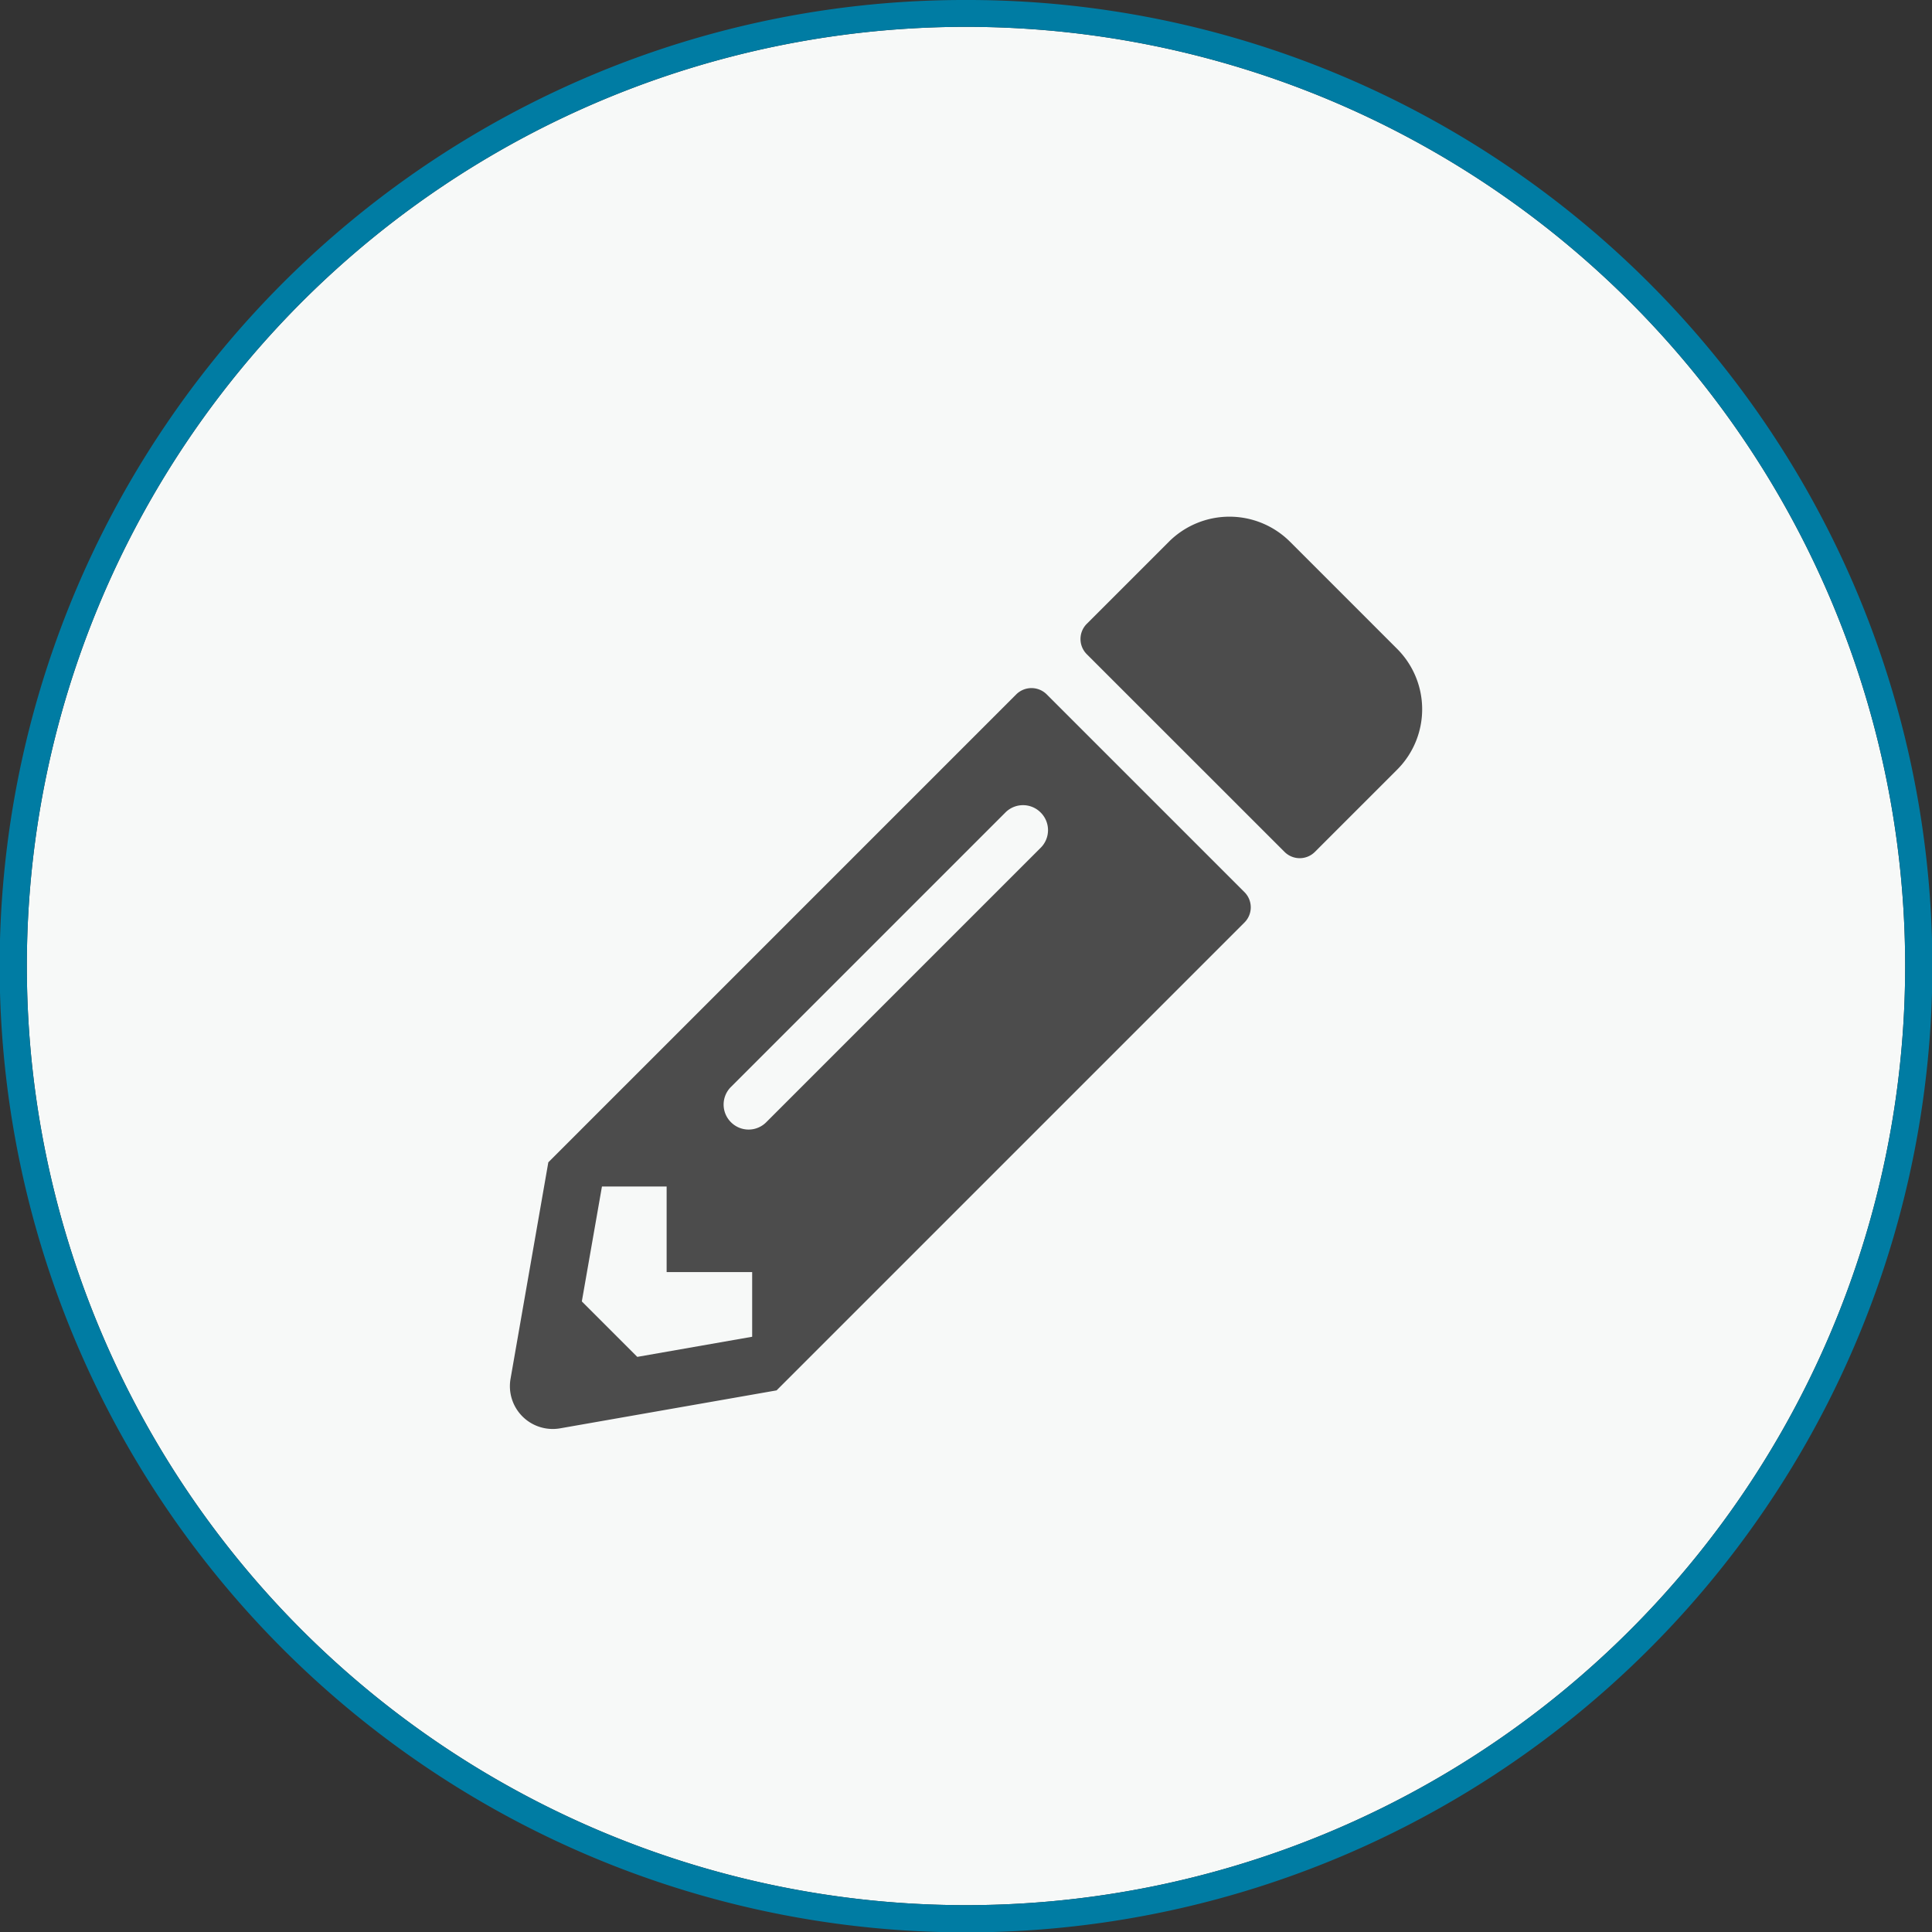 <?xml version="1.0" encoding="UTF-8"?>
<svg xmlns="http://www.w3.org/2000/svg" width="144" height="144" viewBox="0 0 144 144">
  <rect x="0" y="0" width="144" height="144" fill="#333333" stroke="none"/>
  <g id="Section_2" data-name="Section 2" transform="translate(-139.192 -627.205)">
    <path id="Cercle" d="M70,0A70,70,0,1,1,0,70,70,70,0,0,1,70,0Z" transform="translate(141.192 629.205)" fill="#f7f9f8"></path>
    <path id="Cercle_-_Contour" data-name="Cercle - Contour" d="M70,0a70,70,0,1,0,70,70A70,70,0,0,0,70,0m0-2a71.673,71.673,0,0,1,40.257,12.3,72.2,72.2,0,0,1,26.084,31.676,71.908,71.908,0,0,1-6.639,68.284,72.2,72.2,0,0,1-31.676,26.084A71.908,71.908,0,0,1,29.743,129.7,72.2,72.2,0,0,1,3.659,98.026,71.908,71.908,0,0,1,10.3,29.743,72.2,72.2,0,0,1,41.974,3.659,71.551,71.551,0,0,1,70-2Z" transform="translate(141.192 629.205)" fill="#007ca3"></path>
    <path id="loupe" d="M66.127-40.627a6.365,6.365,0,0,0,0-9.018l-7.982-7.982a6.389,6.389,0,0,0-9.018,0L43-51.5a1.6,1.6,0,0,0,0,2.258L57.747-34.5A1.6,1.6,0,0,0,60-34.5ZM37.745-46.245,2.869-11.369.053,4.768A3.191,3.191,0,0,0,3.745,8.46L19.882,5.631,54.758-29.245a1.6,1.6,0,0,0,0-2.258L40.016-46.245A1.611,1.611,0,0,0,37.745-46.245ZM16.482-14.357a1.852,1.852,0,0,1,0-2.63L36.935-37.44a1.852,1.852,0,0,1,2.63,0,1.852,1.852,0,0,1,0,2.63L19.112-14.357A1.852,1.852,0,0,1,16.482-14.357ZM11.687-3.187h6.375V1.634L9.5,3.134,5.366-1l1.5-8.566h4.821Z" transform="translate(177.192 725.205)" fill="#4c4c4c"></path>
  </g>
</svg>
